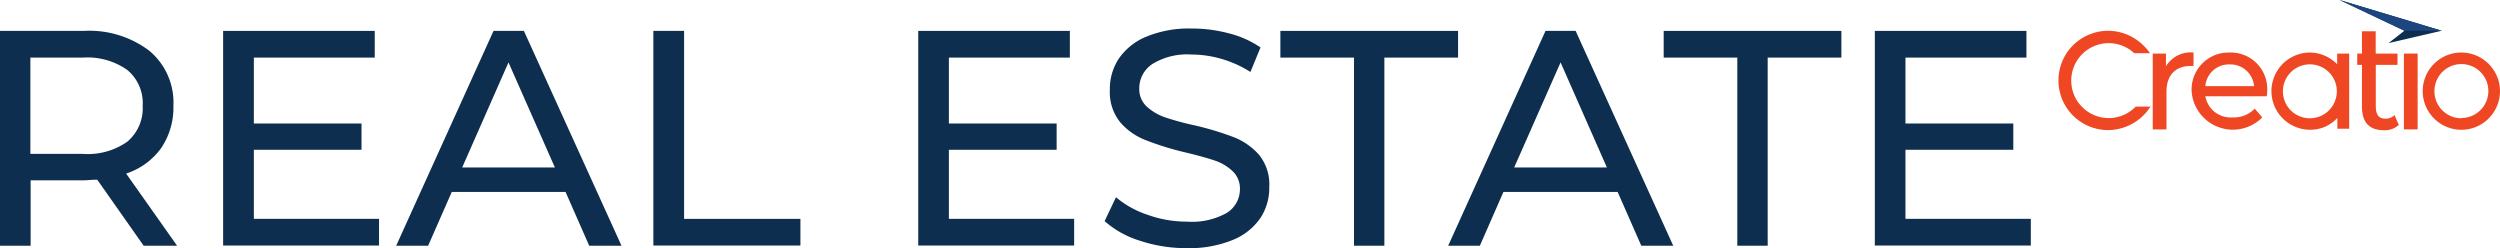 <svg xmlns="http://www.w3.org/2000/svg" viewBox="0 0 285.6 28.35"><title>realestate</title><path d="M16.41,28.07l-5.3-7.54c-.65,0-1.17.07-1.54.07H3.5v7.47H0V3.53H9.57a11.35,11.35,0,0,1,7.5,2.28,7.69,7.69,0,0,1,2.74,6.27,8.25,8.25,0,0,1-1.4,4.84,8,8,0,0,1-4,2.91l5.82,8.24ZM14.55,16.18a5,5,0,0,0,1.75-4.1A4.92,4.92,0,0,0,14.55,8,7.88,7.88,0,0,0,9.47,6.58h-6v11h6A7.83,7.83,0,0,0,14.55,16.18Z" style="fill:#0d2e4e"/><path d="M43.3,25v3.05H25.49V3.53H42.81V6.58H29v7.53H41.3v3H29V25Z" style="fill:#0d2e4e"/><path d="M64.61,21.93h-13l-2.7,6.14H45.26L56.38,3.53h3.47L71,28.07H67.31Zm-1.22-2.8-5.3-12-5.29,12Z" style="fill:#0d2e4e"/><path d="M74.64,3.53h3.51V25H91.44v3.05H74.64Z" style="fill:#0d2e4e"/><path d="M122.71,25v3.05H104.9V3.53h17.32V6.58H108.4v7.53h12.31v3H108.4V25Z" style="fill:#0d2e4e"/><path d="M130.19,27.49a10.94,10.94,0,0,1-4-2.23l1.3-2.73a10.78,10.78,0,0,0,3.59,2,13.14,13.14,0,0,0,4.51.79,8.13,8.13,0,0,0,4.56-1,3.18,3.18,0,0,0,1.5-2.75,2.71,2.71,0,0,0-.82-2,5.49,5.49,0,0,0-2-1.21c-.81-.28-1.95-.6-3.42-.95A33.36,33.36,0,0,1,130.86,16,7.36,7.36,0,0,1,128,14a5.45,5.45,0,0,1-1.21-3.73,6.3,6.3,0,0,1,1-3.54,7.07,7.07,0,0,1,3.14-2.53,12.74,12.74,0,0,1,5.23-.94,16.26,16.26,0,0,1,4.27.56A11.28,11.28,0,0,1,144,5.42l-1.15,2.8a12.91,12.91,0,0,0-3.3-1.49,12.22,12.22,0,0,0-3.43-.5,7.59,7.59,0,0,0-4.47,1.08,3.33,3.33,0,0,0-1.5,2.81,2.7,2.7,0,0,0,.85,2.05,6,6,0,0,0,2.08,1.23,31.6,31.6,0,0,0,3.39.92,34.29,34.29,0,0,1,4.45,1.34,7.49,7.49,0,0,1,2.89,2A5.34,5.34,0,0,1,145,21.37a6.24,6.24,0,0,1-1,3.52,7,7,0,0,1-3.19,2.53,13.21,13.21,0,0,1-5.26.93A16.89,16.89,0,0,1,130.19,27.49Z" style="fill:#0d2e4e"/><path d="M154.68,6.58h-8.41V3.53h20.3V6.58h-8.42V28.07h-3.47Z" style="fill:#0d2e4e"/><path d="M184.8,21.93H171.75l-2.69,6.14h-3.62L176.56,3.53H180l11.15,24.54H187.5Zm-1.23-2.8-5.29-12-5.3,12Z" style="fill:#0d2e4e"/><path d="M198.47,6.58h-8.41V3.53h20.3V6.58h-8.42V28.07h-3.47Z" style="fill:#0d2e4e"/><path d="M232,25v3.05H214.18V3.53H231.5V6.58H217.68v7.53H230v3H217.68V25Z" style="fill:#0d2e4e"/><path d="M240.86,14.86A5.67,5.67,0,1,1,244,4.49,5.86,5.86,0,0,1,245.56,6l.05.08h-1.79a4.28,4.28,0,1,0,.16,6.1h1.68l-.1.16a5.72,5.72,0,0,1-2.49,2.05A5.78,5.78,0,0,1,240.86,14.86Z" style="fill:#ef4724"/><path d="M281.18,6a4.44,4.44,0,0,1,4.07,2.7,4.39,4.39,0,0,1-.41,4.18,4.4,4.4,0,0,1-6.12,1.19A4.41,4.41,0,0,1,281.18,6Zm0,7.48a3.08,3.08,0,1,0-3.07-3.08h0A3.08,3.08,0,0,0,281.17,13.51Z" style="fill:#ef4724"/><path d="M259,10.5A4.17,4.17,0,0,0,254.72,6a4.23,4.23,0,0,0-4.35,4.41,4.72,4.72,0,0,0,8.07,3l-.86-1a3.25,3.25,0,0,1-2.5,1A2.93,2.93,0,0,1,251.94,11h7C259,10.83,259,10.63,259,10.5Zm-4.28-3.14a2.7,2.7,0,0,1,2.78,2.48h-5.56A2.69,2.69,0,0,1,254.72,7.36Z" style="fill:#ef4724"/><path d="M247.44,7.57V6.12h-1.51v8.66h1.57V10.47c0-1.9,1.05-2.93,2.73-2.93a2.17,2.17,0,0,1,.36,0V6A3.3,3.3,0,0,0,247.44,7.57Z" style="fill:#ef4724"/><path d="M273.55,13.15a1.46,1.46,0,0,1-1,.41c-.87,0-1.14-.53-1.14-1.46V7.41h2.48V6.12H271.4V3.57h-1.57V6.12h-.54V7.41h.54v4.76c0,1.75.78,2.71,2.53,2.71a2.36,2.36,0,0,0,1.68-.61Z" style="fill:#ef4724"/><path d="M274.62,14.78h1.57V6.12h-1.57Z" style="fill:#ef4724"/><path d="M267,6.12V7.34a4.85,4.85,0,0,0-.65-.55A4.44,4.44,0,0,0,263.9,6a4.41,4.41,0,0,0-2.46,8.07,4.42,4.42,0,0,0,4.18.41,4.53,4.53,0,0,0,1.4-1v1.23h1.35V6.12Zm-3.13,7.39a3.07,3.07,0,0,1-3.07-3.08h0a3.08,3.08,0,1,1,3.07,3.08Z" style="fill:#ef4724"/><path d="M278.94,3.51l-6.07,1.41,1.81-1.41L267.27,0Z" style="fill:#0d2e4e"/><path d="M278.94,3.51h-4.26L267.27,0Z" style="fill:#1b4680"/></svg>